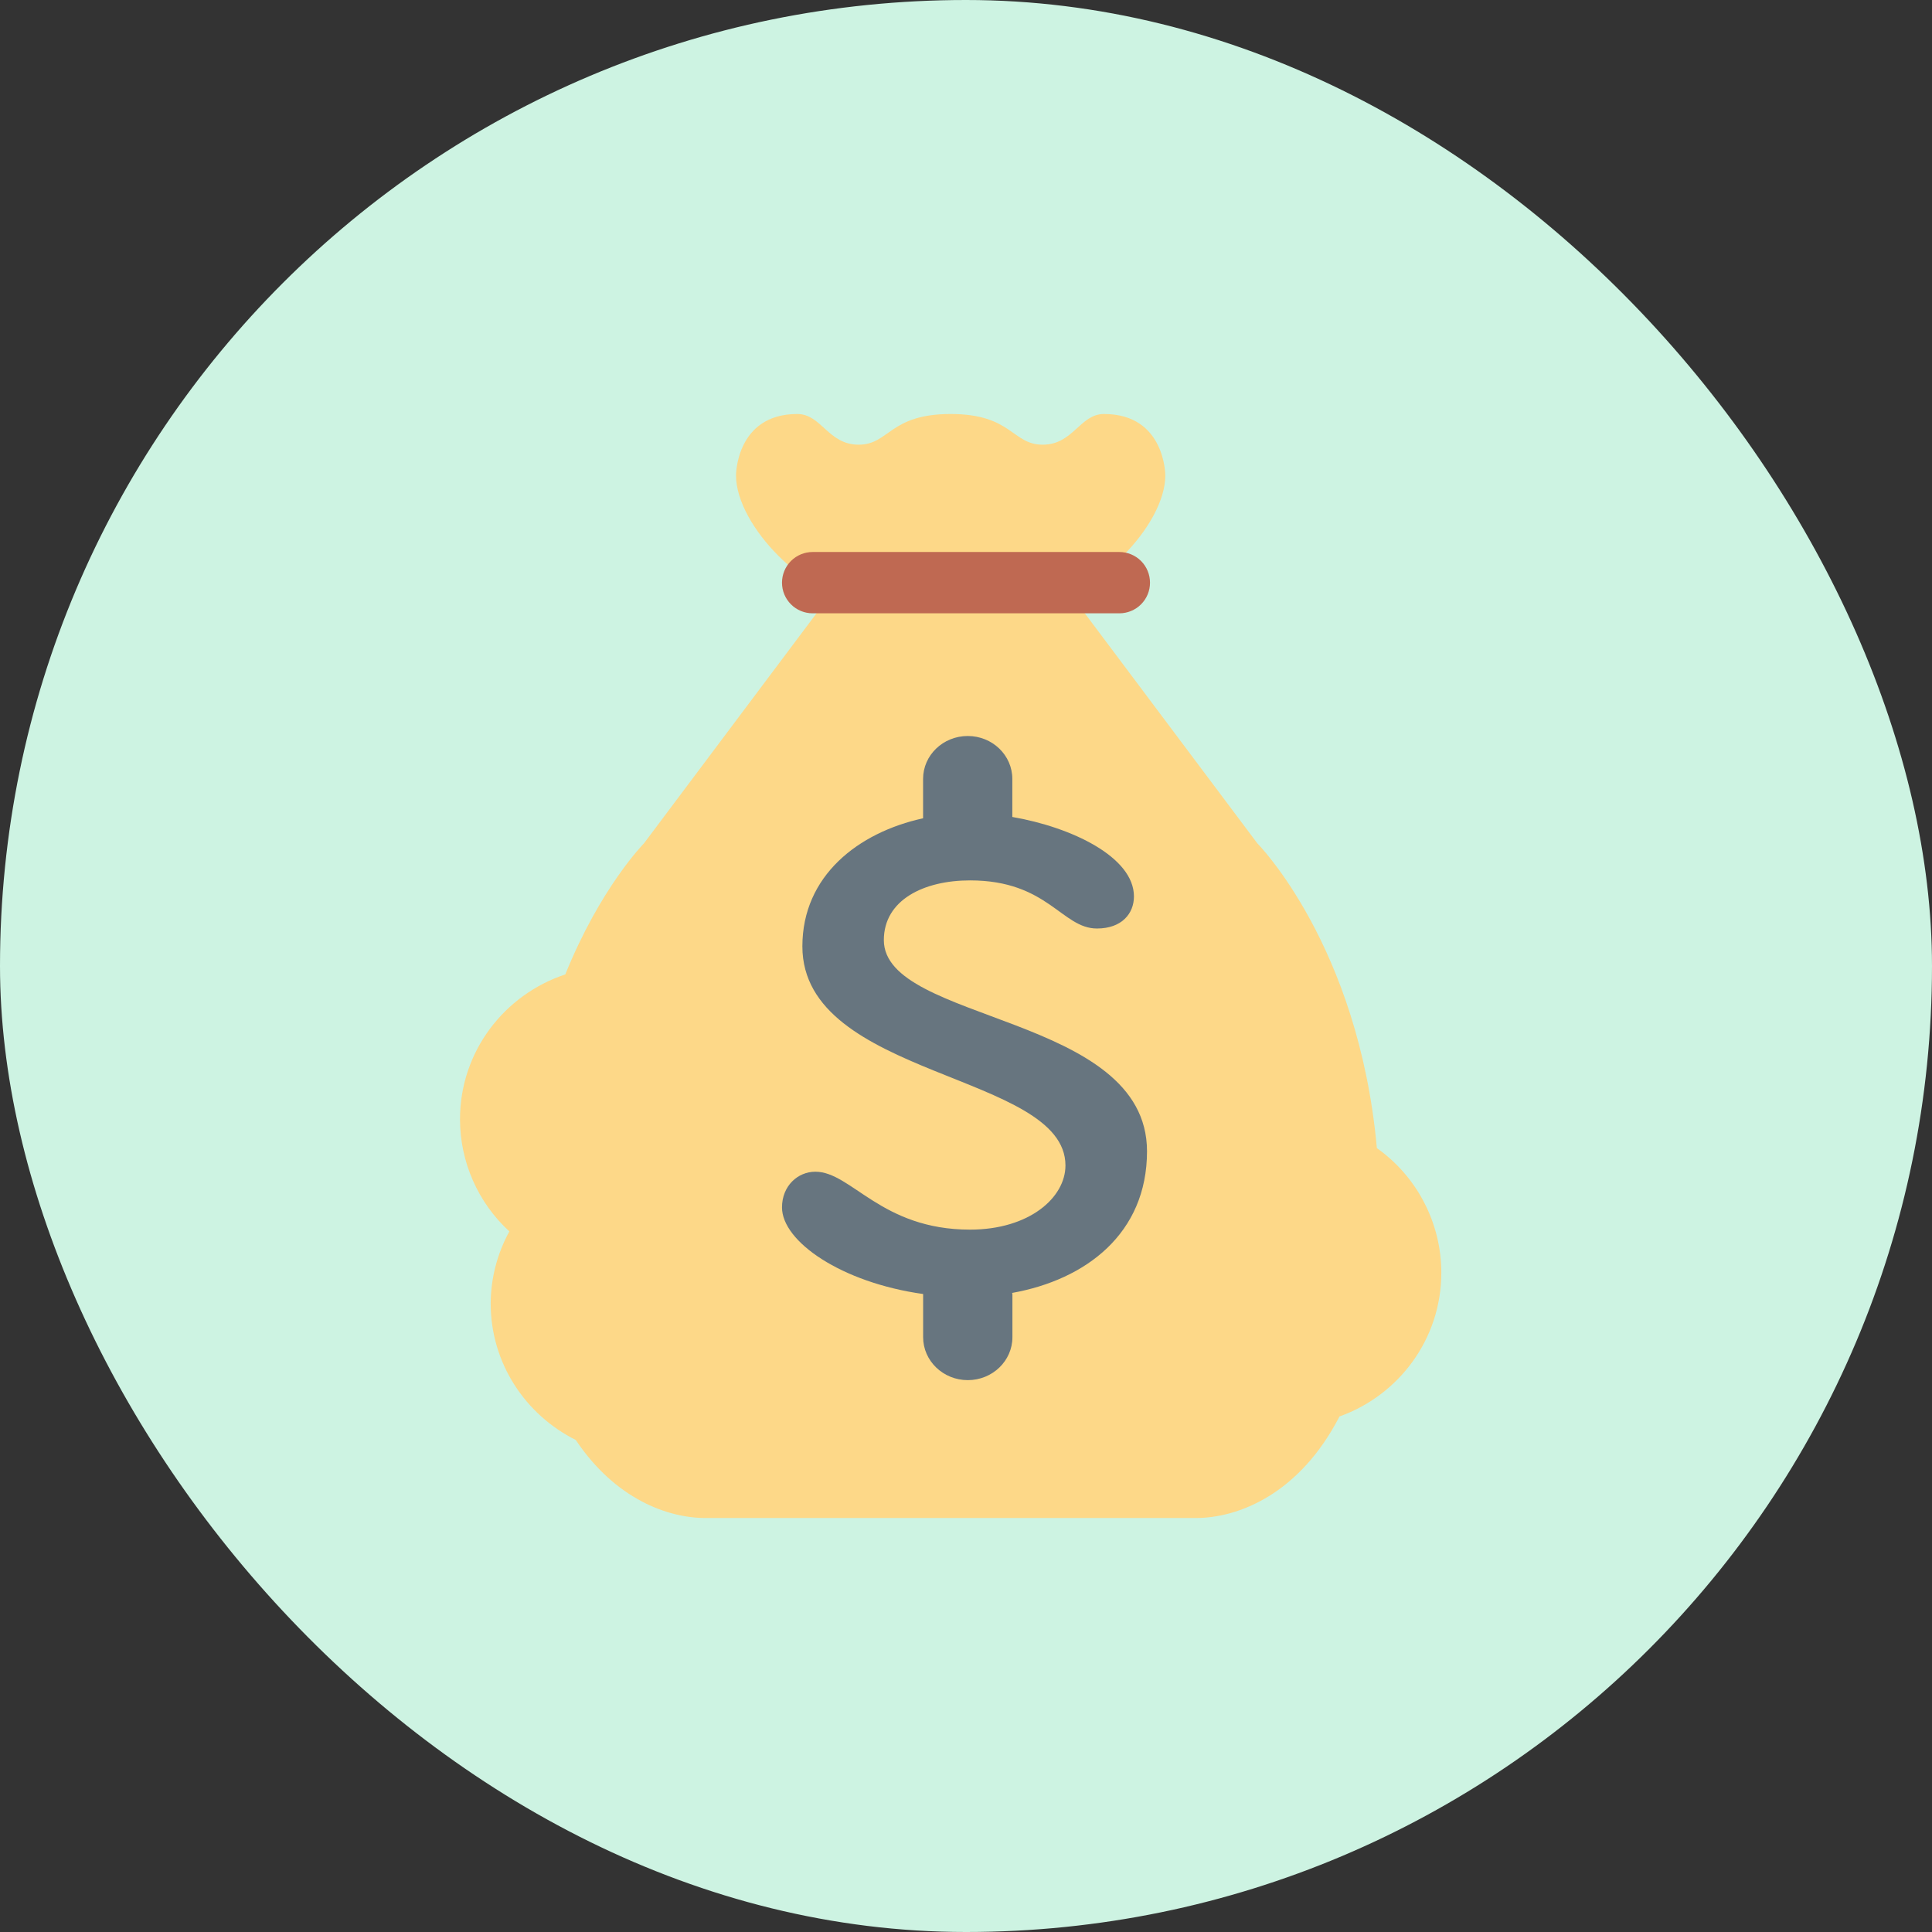 <svg width="42" height="42" viewBox="0 0 42 42" fill="none" xmlns="http://www.w3.org/2000/svg">
<rect x="0" y="0" width="42" height="42" fill="#333333" stroke="none"/>
<rect width="42" height="42" rx="21" fill="#CDF3E2"/>
<path d="M29.932 24.959C29.533 20.547 27.333 18.333 27.333 18.333L23.333 13H18L14 18.333C14 18.333 13.054 19.289 12.289 21.183C10.963 21.623 10 22.859 10 24.333C10.001 24.792 10.096 25.245 10.281 25.664C10.466 26.084 10.735 26.46 11.073 26.77C10.81 27.249 10.67 27.787 10.667 28.333C10.667 29.639 11.424 30.757 12.517 31.304C13.372 32.585 14.515 33 15.333 33H26C26.919 33 28.249 32.481 29.119 30.793C30.406 30.333 31.333 29.113 31.333 27.667C31.333 27.136 31.205 26.614 30.961 26.143C30.718 25.672 30.365 25.266 29.932 24.959ZM20.667 13C21.033 13 21.372 12.895 21.667 12.723C21.962 12.895 22.301 13 22.667 13C23.771 13 25.333 11.437 25.333 10.333C25.333 10.333 25.333 9 24 9C23.475 9 23.333 9.667 22.667 9.667C22 9.667 22 9 20.667 9C19.333 9 19.333 9.667 18.667 9.667C18 9.667 17.859 9 17.333 9C16 9 16 10.333 16 10.333C16 11.437 17.563 13 18.667 13C19.033 13 19.371 12.895 19.667 12.723C19.962 12.895 20.301 13 20.667 13Z" fill="#FDD888"/>
<path d="M25 12.667C25 12.844 24.93 13.013 24.805 13.138C24.68 13.263 24.51 13.333 24.333 13.333H17.667C17.49 13.333 17.32 13.263 17.195 13.138C17.07 13.013 17 12.844 17 12.667C17 12.49 17.07 12.32 17.195 12.195C17.32 12.07 17.49 12 17.667 12H24.333C24.51 12 24.68 12.07 24.805 12.195C24.93 12.32 25 12.49 25 12.667Z" fill="#BF6952"/>
<path d="M24.935 25.028C24.935 22.043 19.214 22.238 19.214 20.437C19.214 19.565 20.081 19.139 21.088 19.139C22.78 19.139 23.081 20.185 23.847 20.185C24.389 20.185 24.651 19.857 24.651 19.488C24.651 18.632 23.301 17.984 22.007 17.76V16.933C22.007 16.418 21.574 16 21.038 16C20.501 16 20.067 16.418 20.067 16.933V17.789C18.657 18.097 17.443 19.039 17.443 20.573C17.443 23.439 23.162 23.323 23.162 25.336C23.162 26.034 22.377 26.731 21.088 26.731C19.154 26.731 18.51 25.472 17.725 25.472C17.342 25.472 17 25.781 17 26.248C17 26.99 18.292 27.882 20.069 28.131L20.068 28.137V29.069C20.068 29.584 20.503 30.003 21.039 30.003C21.575 30.003 22.009 29.584 22.009 29.069V28.137C22.009 28.126 22.003 28.117 22.003 28.107C23.601 27.821 24.935 26.819 24.935 25.028Z" fill="#67757F"/>
</svg>

